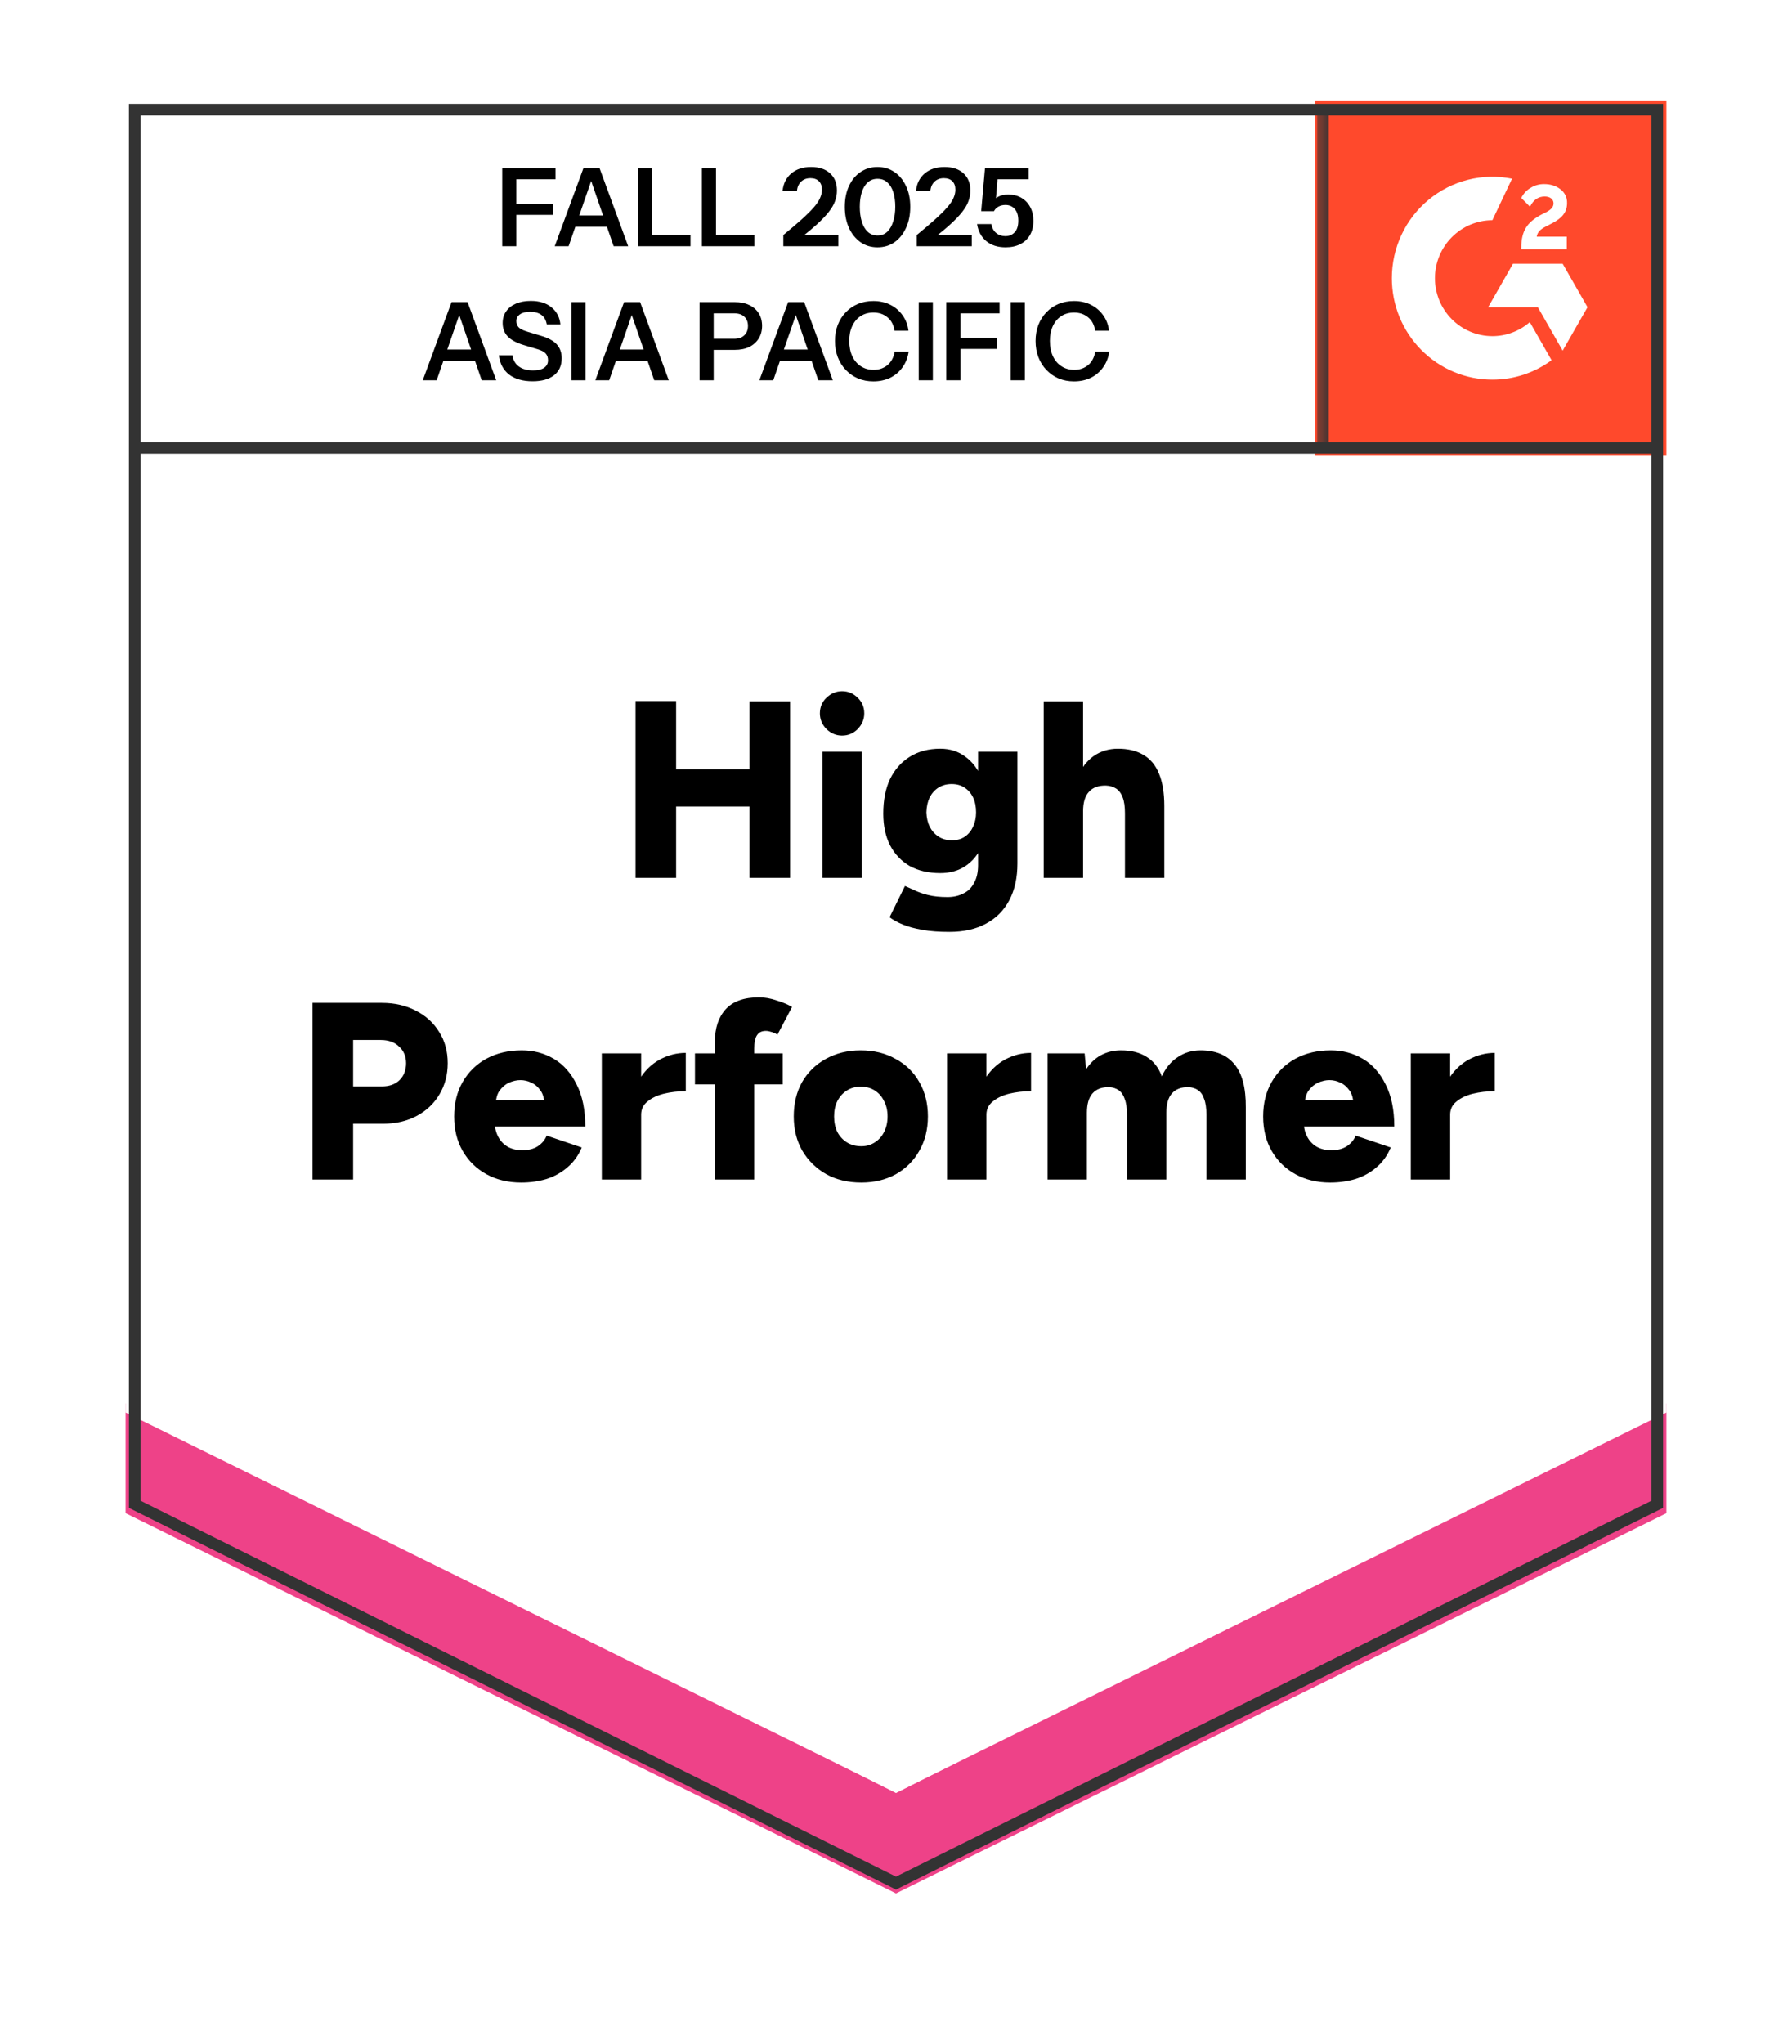 <svg width="107" height="122" viewBox="0 0 107 122" fill="none" xmlns="http://www.w3.org/2000/svg">
<path d="M7.5 90.113L53.499 112.991L99.499 90.113V6H7.5V90.113Z" fill="white"/>
<g filter="url(#filter0_d_9346_15818)">
<path d="M7.5 90.113L53.499 112.991L99.499 90.113V6H7.5V90.113Z" fill="white"/>
</g>
<path d="M29.988 14.695V10.03H30.831V14.695H29.988ZM30.39 12.823V12.155H33.014V12.823H30.39ZM30.39 10.697V10.03H33.17V10.697H30.39ZM33.122 14.695L34.839 10.03H35.565L33.951 14.695H33.122ZM36.641 14.695L35.034 10.03H35.798L37.509 14.695H36.641ZM34.01 12.861H36.563V13.535H34.01V12.861ZM38.095 14.695V10.03H38.937V14.695H38.095ZM38.496 14.695V14.028H41.231V14.695H38.496ZM41.911 14.695V10.03H42.753V14.695H41.911ZM42.312 14.695V14.028H45.047V14.695H42.312ZM46.772 14.695V14.028C47.213 13.665 47.58 13.352 47.874 13.088C48.172 12.82 48.409 12.585 48.586 12.382C48.764 12.179 48.889 11.993 48.962 11.825C49.04 11.652 49.079 11.483 49.079 11.319C49.079 11.103 49.018 10.935 48.898 10.814C48.776 10.693 48.608 10.632 48.392 10.632C48.167 10.632 47.984 10.699 47.841 10.833C47.699 10.963 47.612 11.146 47.582 11.384H46.727C46.774 10.948 46.949 10.602 47.252 10.347C47.554 10.092 47.947 9.965 48.431 9.965C48.91 9.965 49.286 10.09 49.558 10.341C49.835 10.587 49.973 10.93 49.973 11.371C49.973 11.591 49.934 11.805 49.856 12.013C49.783 12.216 49.658 12.43 49.481 12.654C49.308 12.874 49.075 13.118 48.781 13.386C48.491 13.65 48.129 13.95 47.692 14.287L47.491 14.028H50.057V14.695H46.772ZM52.394 14.76C52.014 14.76 51.677 14.659 51.383 14.456C51.089 14.248 50.858 13.963 50.69 13.6C50.526 13.233 50.443 12.814 50.443 12.343C50.443 11.872 50.526 11.46 50.69 11.105C50.854 10.747 51.083 10.468 51.377 10.27C51.675 10.066 52.014 9.965 52.394 9.965C52.778 9.965 53.117 10.066 53.411 10.27C53.705 10.468 53.934 10.747 54.098 11.105C54.267 11.46 54.351 11.872 54.351 12.343C54.351 12.818 54.267 13.237 54.098 13.6C53.934 13.963 53.705 14.248 53.411 14.456C53.117 14.659 52.778 14.76 52.394 14.76ZM52.394 14.054C52.632 14.054 52.828 13.978 52.984 13.827C53.139 13.676 53.256 13.471 53.334 13.211C53.416 12.952 53.457 12.661 53.457 12.337C53.457 12.013 53.418 11.725 53.34 11.475C53.262 11.224 53.143 11.028 52.984 10.885C52.828 10.742 52.632 10.671 52.394 10.671C52.161 10.671 51.964 10.745 51.804 10.892C51.649 11.034 51.532 11.231 51.454 11.481C51.377 11.732 51.338 12.017 51.338 12.337C51.338 12.665 51.377 12.959 51.454 13.218C51.532 13.477 51.651 13.682 51.811 13.834C51.971 13.98 52.165 14.054 52.394 14.054ZM54.739 14.695V14.028C55.18 13.665 55.547 13.352 55.841 13.088C56.139 12.82 56.376 12.585 56.553 12.382C56.731 12.179 56.856 11.993 56.929 11.825C57.007 11.652 57.046 11.483 57.046 11.319C57.046 11.103 56.986 10.935 56.865 10.814C56.744 10.693 56.575 10.632 56.359 10.632C56.135 10.632 55.951 10.699 55.808 10.833C55.666 10.963 55.579 11.146 55.549 11.384H54.694C54.741 10.948 54.916 10.602 55.219 10.347C55.521 10.092 55.914 9.965 56.398 9.965C56.877 9.965 57.253 10.09 57.526 10.341C57.802 10.587 57.94 10.93 57.94 11.371C57.94 11.591 57.901 11.805 57.824 12.013C57.75 12.216 57.625 12.43 57.448 12.654C57.275 12.874 57.042 13.118 56.748 13.386C56.459 13.65 56.096 13.95 55.659 14.287L55.458 14.028H58.025V14.695H54.739ZM60.044 14.76C59.573 14.76 59.189 14.637 58.891 14.391C58.593 14.145 58.409 13.805 58.34 13.373H59.195C59.234 13.602 59.329 13.78 59.48 13.905C59.636 14.03 59.817 14.093 60.025 14.093C60.254 14.093 60.439 14.017 60.582 13.866C60.729 13.715 60.802 13.481 60.802 13.166C60.802 12.859 60.731 12.628 60.588 12.473C60.45 12.313 60.264 12.233 60.031 12.233C59.88 12.233 59.744 12.265 59.623 12.33C59.502 12.395 59.411 12.486 59.351 12.602H58.586L58.813 10.03H61.424V10.697H59.156L59.571 10.581L59.441 12.181L59.182 12.136C59.286 11.976 59.42 11.848 59.584 11.753C59.748 11.658 59.956 11.611 60.206 11.611C60.504 11.611 60.763 11.676 60.984 11.805C61.208 11.935 61.383 12.116 61.509 12.35C61.638 12.579 61.703 12.855 61.703 13.179C61.703 13.512 61.634 13.797 61.496 14.034C61.357 14.268 61.165 14.447 60.919 14.572C60.673 14.697 60.381 14.76 60.044 14.76ZM25.243 22.695L26.961 18.03H27.686L26.073 22.695H25.243ZM28.762 22.695L27.155 18.03H27.92L29.63 22.695H28.762ZM26.131 20.861H28.684V21.535H26.131V20.861ZM31.803 22.754C31.215 22.754 30.746 22.62 30.396 22.352C30.051 22.08 29.848 21.697 29.787 21.205H30.597C30.636 21.49 30.764 21.712 30.98 21.872C31.196 22.028 31.479 22.106 31.828 22.106C32.118 22.106 32.338 22.054 32.489 21.95C32.645 21.842 32.723 21.693 32.723 21.503C32.723 21.334 32.675 21.198 32.58 21.095C32.485 20.991 32.325 20.907 32.101 20.842L31.258 20.589C30.831 20.46 30.515 20.289 30.312 20.077C30.113 19.866 30.014 19.6 30.014 19.28C30.014 19.012 30.083 18.779 30.221 18.581C30.36 18.382 30.554 18.228 30.805 18.12C31.06 18.012 31.355 17.958 31.692 17.958C32.211 17.958 32.623 18.086 32.93 18.341C33.241 18.591 33.418 18.933 33.462 19.365H32.651C32.604 19.105 32.496 18.915 32.328 18.794C32.159 18.669 31.932 18.606 31.647 18.606C31.396 18.606 31.198 18.656 31.051 18.756C30.904 18.855 30.831 18.991 30.831 19.164C30.831 19.306 30.874 19.427 30.96 19.527C31.051 19.626 31.217 19.712 31.459 19.786L32.315 20.045C32.742 20.17 33.053 20.341 33.248 20.557C33.442 20.773 33.539 21.047 33.539 21.38C33.539 21.82 33.386 22.16 33.079 22.397C32.777 22.635 32.351 22.754 31.803 22.754ZM34.121 22.695V18.03H34.963V22.695H34.121ZM35.546 22.695L37.263 18.03H37.989L36.375 22.695H35.546ZM39.064 22.695L37.457 18.03H38.222L39.933 22.695H39.064ZM36.433 20.861H38.986V21.535H36.433V20.861ZM41.771 22.695V18.03H43.864C44.206 18.03 44.497 18.088 44.739 18.205C44.985 18.321 45.173 18.485 45.303 18.697C45.437 18.909 45.504 19.159 45.504 19.449C45.504 19.734 45.437 19.985 45.303 20.201C45.169 20.416 44.981 20.585 44.739 20.706C44.497 20.823 44.206 20.881 43.864 20.881H42.426V20.22H43.825C44.093 20.22 44.298 20.151 44.441 20.013C44.588 19.874 44.661 19.686 44.661 19.449C44.661 19.216 44.588 19.032 44.441 18.898C44.298 18.764 44.093 18.697 43.825 18.697H42.614V22.695H41.771ZM45.342 22.695L47.059 18.03H47.785L46.171 22.695H45.342ZM48.86 22.695L47.253 18.03H48.018L49.728 22.695H48.86ZM46.229 20.861H48.782V21.535H46.229V20.861ZM52.149 22.76C51.816 22.76 51.51 22.702 51.229 22.585C50.952 22.464 50.71 22.296 50.503 22.08C50.295 21.864 50.136 21.609 50.023 21.315C49.911 21.021 49.855 20.7 49.855 20.35C49.855 20 49.911 19.68 50.023 19.39C50.136 19.101 50.293 18.851 50.496 18.639C50.704 18.423 50.946 18.256 51.222 18.14C51.503 18.023 51.812 17.965 52.149 17.965C52.52 17.965 52.855 18.038 53.153 18.185C53.451 18.332 53.695 18.54 53.886 18.807C54.08 19.071 54.199 19.382 54.242 19.74H53.412C53.361 19.39 53.22 19.123 52.991 18.937C52.762 18.747 52.484 18.652 52.155 18.652C51.866 18.652 51.613 18.721 51.397 18.859C51.181 18.997 51.013 19.194 50.892 19.449C50.771 19.699 50.71 19.997 50.71 20.343C50.71 20.697 50.771 21.004 50.892 21.263C51.013 21.518 51.183 21.717 51.404 21.859C51.624 22.002 51.877 22.073 52.162 22.073C52.481 22.073 52.756 21.98 52.985 21.795C53.214 21.605 53.358 21.337 53.419 20.991H54.255C54.203 21.345 54.08 21.656 53.886 21.924C53.695 22.192 53.451 22.399 53.153 22.546C52.855 22.689 52.52 22.76 52.149 22.76ZM54.858 22.695V18.03H55.7V22.695H54.858ZM56.503 22.695V18.03H57.346V22.695H56.503ZM56.905 20.823V20.155H59.529V20.823H56.905ZM56.905 18.697V18.03H59.685V18.697H56.905ZM60.351 22.695V18.03H61.193V22.695H60.351ZM64.128 22.76C63.795 22.76 63.489 22.702 63.208 22.585C62.931 22.464 62.689 22.296 62.482 22.08C62.275 21.864 62.115 21.609 62.002 21.315C61.89 21.021 61.834 20.7 61.834 20.35C61.834 20 61.89 19.68 62.002 19.39C62.115 19.101 62.273 18.851 62.476 18.639C62.683 18.423 62.925 18.256 63.201 18.14C63.482 18.023 63.791 17.965 64.128 17.965C64.499 17.965 64.834 18.038 65.132 18.185C65.43 18.332 65.674 18.54 65.865 18.807C66.059 19.071 66.178 19.382 66.221 19.74H65.392C65.34 19.39 65.199 19.123 64.97 18.937C64.741 18.747 64.463 18.652 64.134 18.652C63.845 18.652 63.592 18.721 63.376 18.859C63.16 18.997 62.992 19.194 62.871 19.449C62.75 19.699 62.689 19.997 62.689 20.343C62.689 20.697 62.75 21.004 62.871 21.263C62.992 21.518 63.162 21.717 63.383 21.859C63.603 22.002 63.856 22.073 64.141 22.073C64.461 22.073 64.735 21.98 64.964 21.795C65.193 21.605 65.338 21.337 65.398 20.991H66.234C66.182 21.345 66.059 21.656 65.865 21.924C65.674 22.192 65.43 22.399 65.132 22.546C64.834 22.689 64.499 22.76 64.128 22.76Z" fill="black"/>
<path d="M78.5 6H99.5V27.196H78.5V6Z" fill="#FF492C"/>
<mask id="mask0_9346_15818" style="mask-type:luminance" maskUnits="userSpaceOnUse" x="78" y="6" width="22" height="22">
<path d="M78.5 6H99.5V27.196H78.5V6Z" fill="white"/>
</mask>
<g mask="url(#mask0_9346_15818)">
<path fill-rule="evenodd" clip-rule="evenodd" d="M93.551 14.123H91.757C91.806 13.84 91.979 13.681 92.331 13.502L92.662 13.332C93.253 13.026 93.568 12.682 93.568 12.121C93.574 11.959 93.54 11.797 93.469 11.651C93.398 11.505 93.292 11.38 93.161 11.285C92.895 11.083 92.57 10.985 92.196 10.985C91.906 10.981 91.622 11.063 91.377 11.22C91.142 11.36 90.953 11.567 90.835 11.815L91.355 12.339C91.556 11.929 91.849 11.727 92.234 11.727C92.559 11.727 92.76 11.897 92.76 12.131C92.76 12.328 92.662 12.491 92.288 12.682L92.077 12.786C91.616 13.021 91.296 13.289 91.112 13.594C90.927 13.894 90.835 14.282 90.835 14.746V14.871H93.551V14.124V14.123ZM93.306 15.739H90.34L88.857 18.332H91.823L93.306 20.927L94.79 18.332L93.306 15.739Z" fill="white"/>
<path fill-rule="evenodd" clip-rule="evenodd" d="M89.109 20.062C88.2 20.062 87.328 19.697 86.685 19.048C86.042 18.399 85.68 17.52 85.679 16.602C85.68 15.685 86.043 14.806 86.686 14.157C87.329 13.509 88.2 13.144 89.109 13.143L90.283 10.664C89.413 10.489 88.514 10.51 87.653 10.727C86.792 10.944 85.989 11.352 85.303 11.92C84.617 12.488 84.064 13.202 83.684 14.012C83.304 14.822 83.107 15.706 83.107 16.602C83.107 17.398 83.262 18.185 83.564 18.92C83.866 19.655 84.308 20.322 84.865 20.885C85.423 21.447 86.084 21.893 86.812 22.197C87.541 22.501 88.321 22.658 89.109 22.657C90.379 22.66 91.618 22.253 92.644 21.497L91.344 19.224C90.723 19.765 89.93 20.063 89.109 20.062Z" fill="white"/>
<path d="M78.989 6.672V26.726" stroke="#333333" stroke-width="0.692"/>
</g>
<path d="M7.5 90.303V83.742L53.5 107L99.5 83.742V90.303L53.5 112.993L7.5 90.303Z" fill="#EE4288"/>
<path d="M7.5 84.295V77.734L53.5 100.992L99.5 77.734V84.295L53.5 106.985L7.5 84.295Z" fill="white"/>
<path d="M7.5 78.303V71.742L53.5 95.001L99.5 71.742V78.303L53.5 100.993L7.5 78.303Z" fill="white"/>
<path d="M99.075 26.726H8.125M98.957 89.772L53.5 112.379L8.043 89.772V6.547H98.957V89.772Z" stroke="#333333" stroke-width="0.692"/>
<path d="M44.753 52.391V41.85H47.178V52.391H44.753ZM37.947 52.391V41.835H40.371V52.391H37.947ZM39.664 48.129V45.901H46.048V48.129H39.664ZM49.105 52.391V44.862H51.454V52.391H49.105ZM50.28 43.898C49.928 43.898 49.617 43.768 49.346 43.507C49.085 43.236 48.955 42.924 48.955 42.573C48.955 42.202 49.085 41.89 49.346 41.639C49.617 41.378 49.928 41.248 50.28 41.248C50.641 41.248 50.952 41.378 51.213 41.639C51.474 41.89 51.605 42.202 51.605 42.573C51.605 42.924 51.474 43.236 51.213 43.507C50.952 43.768 50.641 43.898 50.28 43.898ZM56.685 55.613C56.072 55.613 55.535 55.573 55.074 55.492C54.622 55.412 54.235 55.307 53.914 55.176C53.593 55.046 53.327 54.9 53.116 54.74L54.035 52.873C54.195 52.943 54.386 53.028 54.607 53.129C54.828 53.239 55.099 53.334 55.42 53.414C55.741 53.495 56.128 53.535 56.579 53.535C56.931 53.535 57.242 53.465 57.513 53.324C57.794 53.194 58.01 52.983 58.16 52.692C58.321 52.411 58.401 52.054 58.401 51.623V44.862H60.75V51.532C60.75 52.376 60.59 53.103 60.269 53.716C59.947 54.328 59.486 54.795 58.883 55.116C58.281 55.447 57.548 55.613 56.685 55.613ZM56.143 52.105C55.44 52.105 54.833 51.964 54.321 51.683C53.819 51.392 53.427 50.98 53.146 50.448C52.875 49.916 52.74 49.284 52.74 48.551C52.74 47.748 52.875 47.06 53.146 46.488C53.427 45.916 53.819 45.474 54.321 45.163C54.833 44.842 55.44 44.681 56.143 44.681C56.725 44.681 57.227 44.842 57.648 45.163C58.08 45.474 58.411 45.921 58.642 46.503C58.873 47.085 58.989 47.783 58.989 48.596C58.989 49.319 58.873 49.941 58.642 50.463C58.411 50.985 58.08 51.392 57.648 51.683C57.227 51.964 56.725 52.105 56.143 52.105ZM56.835 50.147C57.136 50.147 57.392 50.077 57.603 49.936C57.824 49.786 57.99 49.585 58.1 49.334C58.221 49.083 58.281 48.797 58.281 48.476C58.281 48.134 58.221 47.838 58.1 47.587C57.98 47.336 57.809 47.141 57.588 47C57.377 46.859 57.121 46.789 56.82 46.789C56.529 46.789 56.268 46.859 56.037 47C55.816 47.141 55.641 47.336 55.51 47.587C55.39 47.838 55.325 48.134 55.315 48.476C55.325 48.797 55.39 49.083 55.51 49.334C55.641 49.585 55.822 49.786 56.052 49.936C56.283 50.077 56.544 50.147 56.835 50.147ZM62.322 52.391V41.85H64.671V52.391H62.322ZM67.171 52.391V48.536H69.52V52.391H67.171ZM67.171 48.536C67.171 48.134 67.126 47.818 67.035 47.587C66.945 47.346 66.815 47.171 66.644 47.06C66.473 46.95 66.272 46.889 66.042 46.88C65.59 46.87 65.249 46.995 65.018 47.256C64.787 47.507 64.671 47.893 64.671 48.415H63.964C63.964 47.622 64.084 46.95 64.325 46.398C64.566 45.836 64.892 45.409 65.304 45.118C65.725 44.827 66.207 44.681 66.749 44.681C67.362 44.681 67.874 44.807 68.285 45.057C68.697 45.298 69.003 45.67 69.204 46.172C69.415 46.674 69.52 47.316 69.52 48.099V48.536H67.171ZM18.662 70.391V59.85H22.803C23.566 59.85 24.243 60.006 24.835 60.317C25.428 60.618 25.89 61.04 26.221 61.582C26.562 62.114 26.733 62.736 26.733 63.449C26.733 64.142 26.567 64.764 26.236 65.316C25.915 65.858 25.463 66.285 24.881 66.596C24.298 66.907 23.631 67.063 22.878 67.063H21.086V70.391H18.662ZM21.086 64.834H22.818C23.249 64.834 23.596 64.709 23.857 64.458C24.118 64.197 24.248 63.861 24.248 63.449C24.248 63.038 24.108 62.706 23.827 62.455C23.556 62.194 23.194 62.064 22.742 62.064H21.086V64.834ZM31.122 70.571C30.339 70.571 29.646 70.406 29.044 70.074C28.442 69.743 27.97 69.281 27.629 68.689C27.287 68.097 27.117 67.409 27.117 66.626C27.117 65.843 27.287 65.156 27.629 64.563C27.97 63.971 28.442 63.509 29.044 63.178C29.656 62.847 30.359 62.681 31.152 62.681C31.865 62.681 32.507 62.852 33.08 63.193C33.652 63.534 34.103 64.046 34.435 64.729C34.776 65.401 34.947 66.235 34.947 67.228H29.285L29.541 66.942C29.541 67.284 29.611 67.585 29.752 67.846C29.892 68.107 30.088 68.308 30.339 68.448C30.59 68.579 30.871 68.644 31.182 68.644C31.554 68.644 31.865 68.564 32.116 68.403C32.367 68.232 32.542 68.022 32.643 67.771L34.736 68.478C34.535 68.96 34.249 69.357 33.877 69.668C33.516 69.979 33.099 70.21 32.628 70.361C32.156 70.501 31.654 70.571 31.122 70.571ZM29.601 65.979L29.36 65.662H32.733L32.507 65.979C32.507 65.597 32.432 65.301 32.281 65.09C32.131 64.87 31.945 64.709 31.724 64.609C31.514 64.508 31.298 64.458 31.077 64.458C30.856 64.458 30.63 64.508 30.399 64.609C30.178 64.709 29.988 64.87 29.827 65.09C29.676 65.301 29.601 65.597 29.601 65.979ZM37.666 66.491C37.666 65.678 37.826 65 38.147 64.458C38.479 63.916 38.89 63.509 39.382 63.238C39.884 62.967 40.406 62.832 40.948 62.832V65.12C40.486 65.12 40.05 65.171 39.638 65.271C39.237 65.371 38.91 65.527 38.659 65.738C38.408 65.939 38.283 66.2 38.283 66.521L37.666 66.491ZM35.934 70.391V62.862H38.283V70.391H35.934ZM42.686 70.391V62.169C42.686 61.346 42.902 60.699 43.334 60.227C43.766 59.755 44.428 59.519 45.322 59.519C45.653 59.519 45.999 59.579 46.361 59.7C46.722 59.81 47.033 59.941 47.294 60.091L46.421 61.748C46.3 61.667 46.18 61.612 46.059 61.582C45.939 61.542 45.828 61.522 45.728 61.522C45.487 61.522 45.311 61.607 45.201 61.778C45.091 61.938 45.035 62.209 45.035 62.591V70.391H42.686ZM41.497 64.714V62.862H46.737V64.714H41.497ZM51.43 70.571C50.637 70.571 49.939 70.406 49.337 70.074C48.735 69.733 48.258 69.266 47.907 68.674C47.565 68.082 47.395 67.399 47.395 66.626C47.395 65.853 47.56 65.171 47.891 64.578C48.233 63.986 48.705 63.524 49.307 63.193C49.919 62.852 50.612 62.681 51.385 62.681C52.178 62.681 52.876 62.852 53.478 63.193C54.09 63.524 54.562 63.986 54.893 64.578C55.234 65.171 55.405 65.853 55.405 66.626C55.405 67.399 55.234 68.082 54.893 68.674C54.562 69.266 54.095 69.733 53.493 70.074C52.891 70.406 52.203 70.571 51.43 70.571ZM51.43 68.403C51.731 68.403 51.997 68.328 52.228 68.177C52.469 68.027 52.655 67.821 52.785 67.56C52.926 67.289 52.996 66.978 52.996 66.626C52.996 66.275 52.926 65.969 52.785 65.708C52.655 65.437 52.469 65.226 52.228 65.075C51.987 64.925 51.711 64.849 51.4 64.849C51.089 64.849 50.813 64.925 50.572 65.075C50.331 65.226 50.14 65.437 49.999 65.708C49.869 65.969 49.804 66.275 49.804 66.626C49.804 66.978 49.869 67.289 49.999 67.56C50.14 67.821 50.331 68.027 50.572 68.177C50.823 68.328 51.109 68.403 51.43 68.403ZM58.282 66.491C58.282 65.678 58.442 65 58.764 64.458C59.095 63.916 59.506 63.509 59.998 63.238C60.5 62.967 61.022 62.832 61.564 62.832V65.12C61.102 65.12 60.666 65.171 60.254 65.271C59.853 65.371 59.526 65.527 59.276 65.738C59.025 65.939 58.899 66.2 58.899 66.521L58.282 66.491ZM56.55 70.391V62.862H58.899V70.391H56.55ZM62.55 70.391V62.862H64.763L64.853 63.81C65.094 63.439 65.391 63.158 65.742 62.967C66.103 62.776 66.5 62.681 66.931 62.681C67.554 62.681 68.066 62.812 68.467 63.073C68.879 63.324 69.18 63.71 69.371 64.232C69.602 63.73 69.918 63.349 70.319 63.088C70.721 62.817 71.173 62.681 71.675 62.681C72.578 62.681 73.256 62.957 73.707 63.509C74.169 64.061 74.395 64.92 74.385 66.084V70.391H72.036V66.536C72.036 66.134 71.991 65.818 71.9 65.587C71.82 65.346 71.7 65.171 71.539 65.06C71.378 64.95 71.188 64.889 70.967 64.879C70.535 64.87 70.204 64.995 69.973 65.256C69.752 65.507 69.642 65.893 69.642 66.415V70.391H67.293V66.536C67.293 66.134 67.248 65.818 67.157 65.587C67.077 65.346 66.957 65.171 66.796 65.06C66.635 64.95 66.445 64.889 66.224 64.879C65.792 64.87 65.461 64.995 65.23 65.256C65.009 65.507 64.899 65.893 64.899 66.415V70.391H62.55ZM79.427 70.571C78.644 70.571 77.951 70.406 77.349 70.074C76.747 69.743 76.275 69.281 75.934 68.689C75.593 68.097 75.422 67.409 75.422 66.626C75.422 65.843 75.593 65.156 75.934 64.563C76.275 63.971 76.747 63.509 77.349 63.178C77.962 62.847 78.664 62.681 79.457 62.681C80.17 62.681 80.812 62.852 81.385 63.193C81.957 63.534 82.409 64.046 82.74 64.729C83.081 65.401 83.252 66.235 83.252 67.228H77.59L77.846 66.942C77.846 67.284 77.916 67.585 78.057 67.846C78.197 68.107 78.393 68.308 78.644 68.448C78.895 68.579 79.176 68.644 79.487 68.644C79.859 68.644 80.17 68.564 80.421 68.403C80.672 68.232 80.848 68.022 80.948 67.771L83.041 68.478C82.84 68.96 82.554 69.357 82.183 69.668C81.821 69.979 81.405 70.21 80.933 70.361C80.461 70.501 79.959 70.571 79.427 70.571ZM77.906 65.979L77.665 65.662H81.038L80.812 65.979C80.812 65.597 80.737 65.301 80.587 65.09C80.436 64.87 80.25 64.709 80.029 64.609C79.819 64.508 79.603 64.458 79.382 64.458C79.161 64.458 78.935 64.508 78.704 64.609C78.484 64.709 78.293 64.87 78.132 65.09C77.982 65.301 77.906 65.597 77.906 65.979ZM85.971 66.491C85.971 65.678 86.131 65 86.453 64.458C86.784 63.916 87.195 63.509 87.687 63.238C88.189 62.967 88.711 62.832 89.253 62.832V65.12C88.792 65.12 88.355 65.171 87.943 65.271C87.542 65.371 87.216 65.527 86.965 65.738C86.714 65.939 86.588 66.2 86.588 66.521L85.971 66.491ZM84.239 70.391V62.862H86.588V70.391H84.239Z" fill="black"/>
<defs>
<filter id="filter0_d_9346_15818" x="0.379" y="0.066" width="106.242" height="121.234" filterUnits="userSpaceOnUse" color-interpolation-filters="sRGB">
<feFlood flood-opacity="0" result="BackgroundImageFix"/>
<feColorMatrix in="SourceAlpha" type="matrix" values="0 0 0 0 0 0 0 0 0 0 0 0 0 0 0 0 0 0 127 0" result="hardAlpha"/>
<feOffset dy="1.187"/>
<feGaussianBlur stdDeviation="3.56"/>
<feComposite in2="hardAlpha" operator="out"/>
<feColorMatrix type="matrix" values="0 0 0 0 0 0 0 0 0 0 0 0 0 0 0 0 0 0 0.2 0"/>
<feBlend mode="normal" in2="BackgroundImageFix" result="effect1_dropShadow_9346_15818"/>
<feBlend mode="normal" in="SourceGraphic" in2="effect1_dropShadow_9346_15818" result="shape"/>
</filter>
</defs>
</svg>
